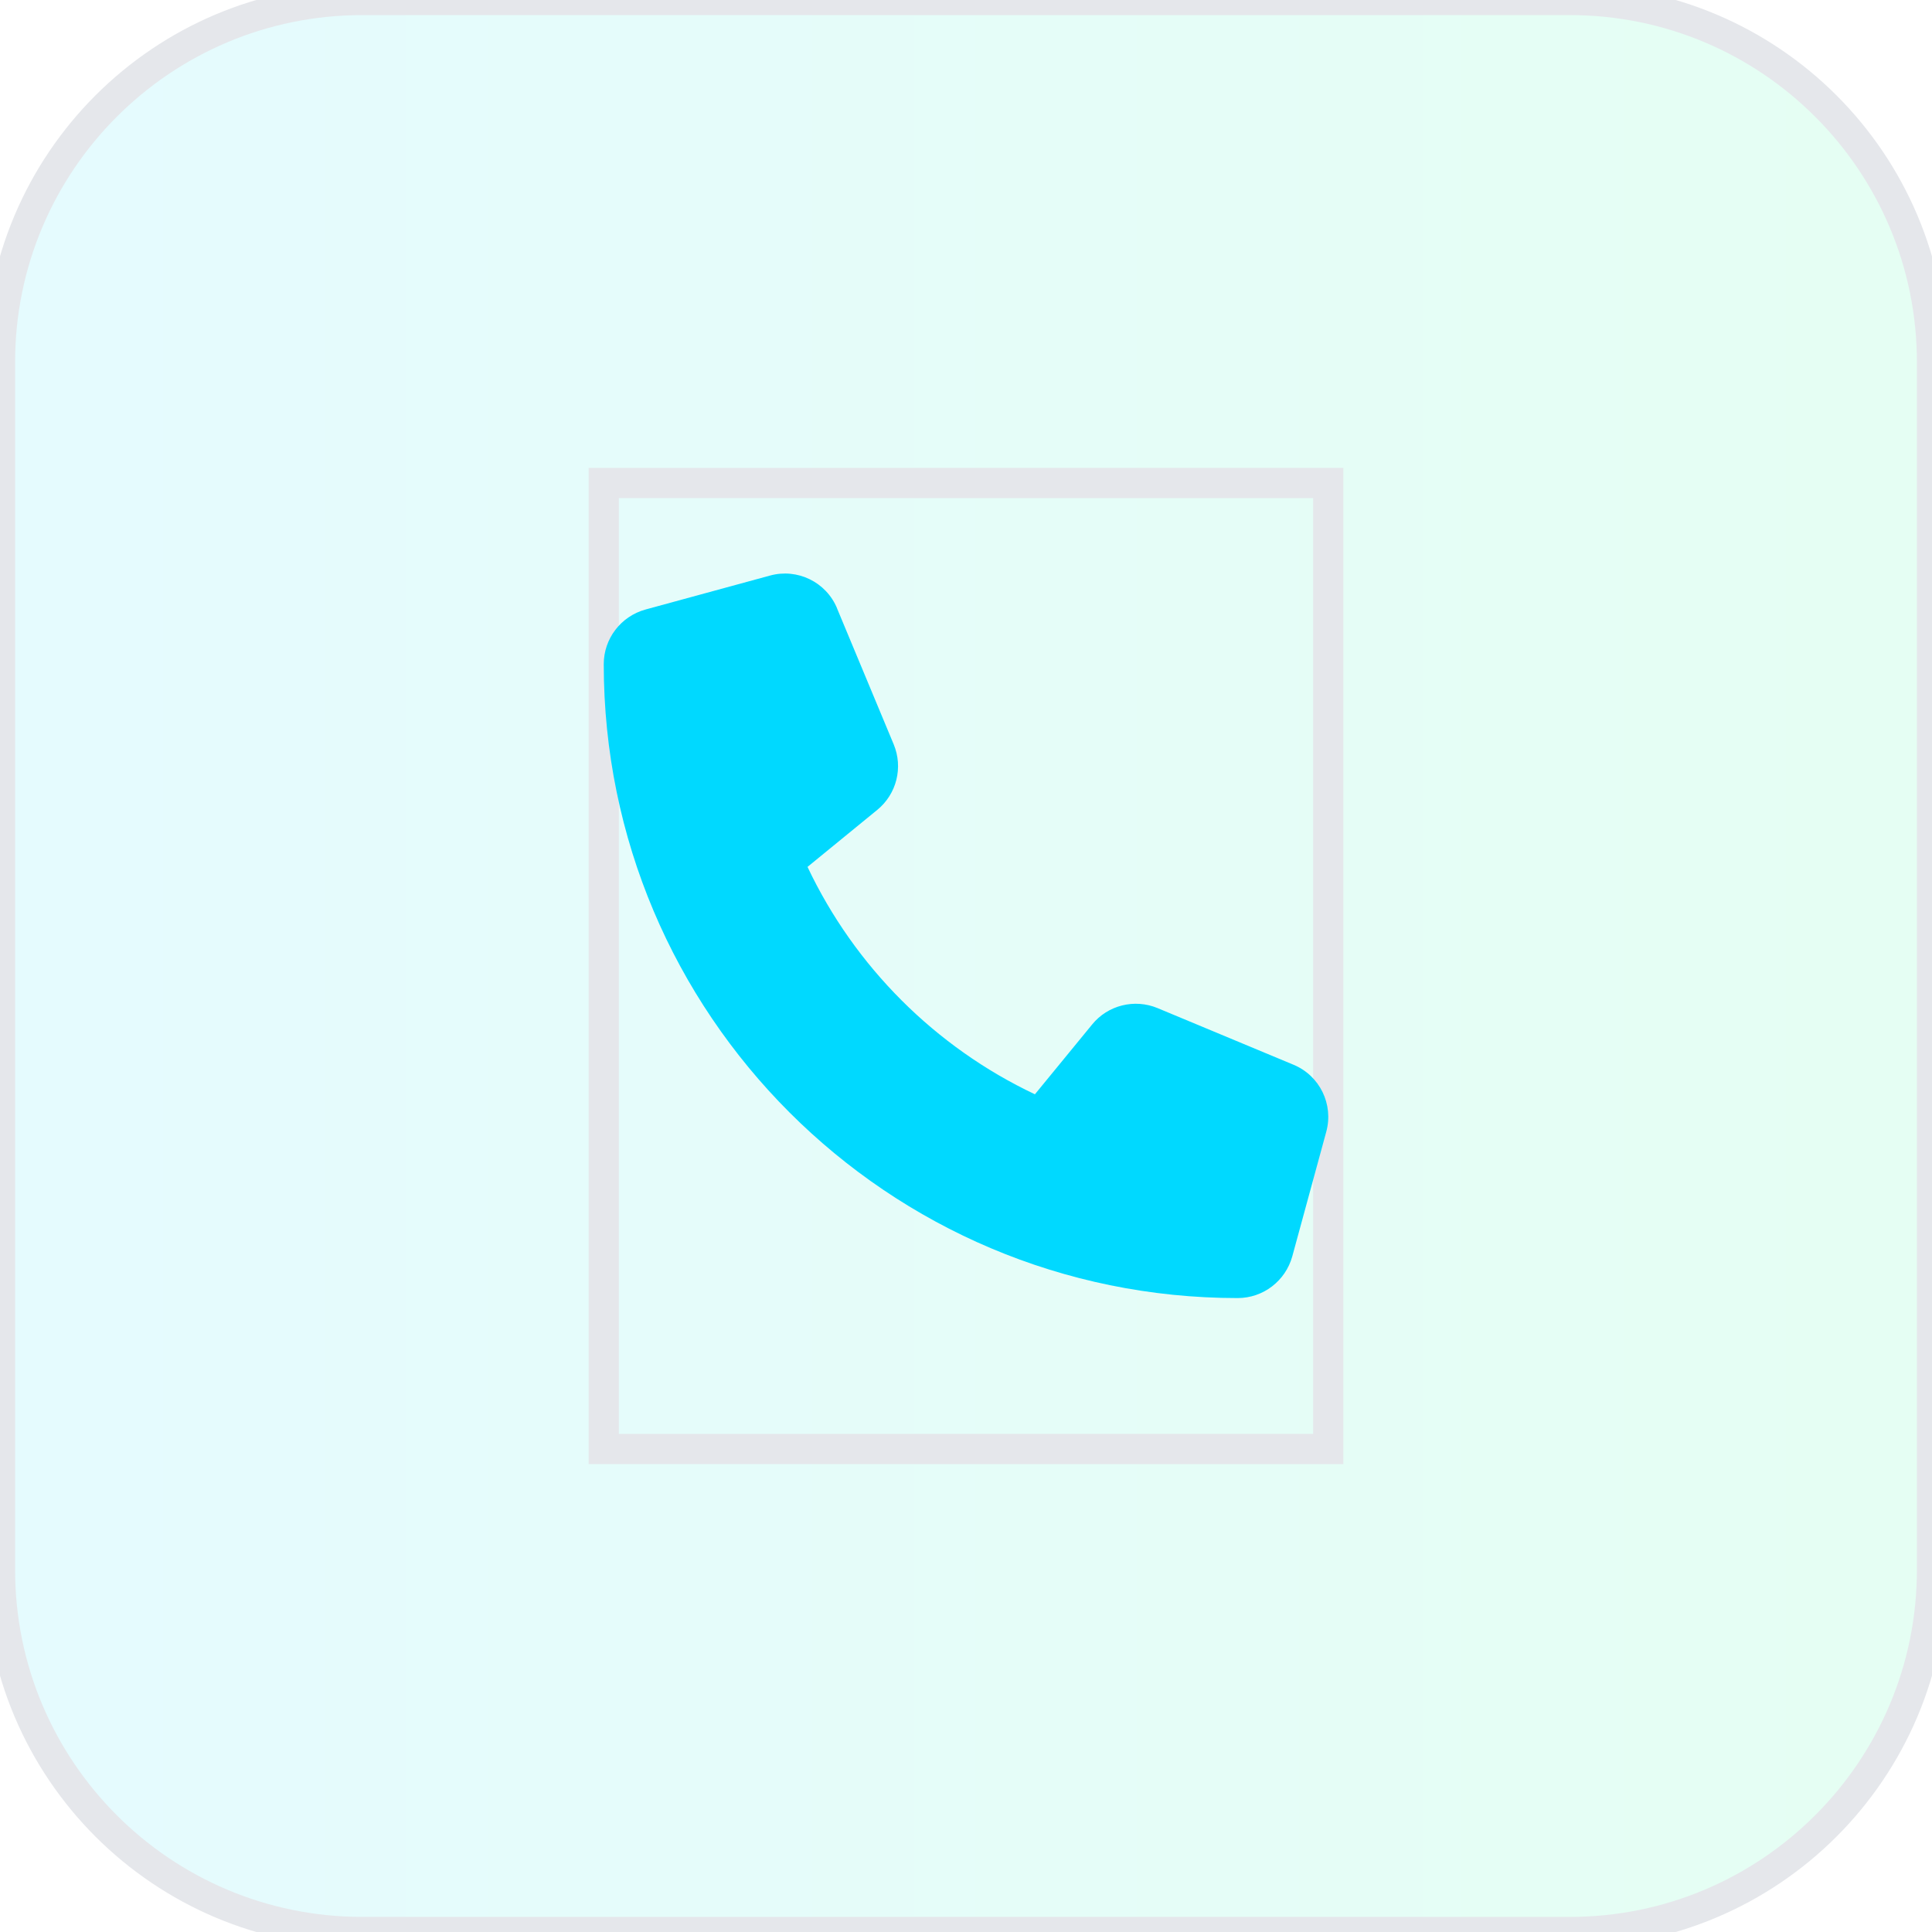 <?xml version="1.0" encoding="utf-8"?>
<svg xmlns="http://www.w3.org/2000/svg" fill="none" height="100%" overflow="visible" preserveAspectRatio="none" style="display: block;" viewBox="0 0 64 64" width="100%">
<g id="div">
<path d="M52 0C58.627 0 64 5.373 64 12V52C64 58.627 58.627 64 52 64H12C5.373 64 0 58.627 0 52V12C0 5.373 5.373 0 12 0H52Z" fill="url(#paint0_linear_0_563)"/>
<path d="M52 0C58.627 0 64 5.373 64 12V52C64 58.627 58.627 64 52 64H12C5.373 64 0 58.627 0 52V12C0 5.373 5.373 0 12 0H52Z" stroke="#E5E7EB"/>
<g id="i">
<path d="M44 48H20V16H44V48Z" stroke="#E5E7EB"/>
<g id="svg">
<g id="Frame">
<g clip-path="url(#clip0_0_563)">
<path d="M27.73 20.153C27.369 19.281 26.417 18.817 25.508 19.066L21.383 20.191C20.567 20.416 20 21.156 20 22C20 33.597 29.403 43 41 43C41.844 43 42.584 42.433 42.809 41.617L43.934 37.492C44.183 36.583 43.719 35.631 42.847 35.27L38.347 33.395C37.583 33.077 36.697 33.297 36.177 33.939L34.283 36.25C30.983 34.689 28.311 32.017 26.75 28.717L29.061 26.828C29.703 26.303 29.923 25.422 29.605 24.658L27.73 20.158V20.153Z" fill="#00D9FF" id="Vector"/>
</g>
</g>
</g>
</g>
</g>
<defs>
<linearGradient gradientUnits="userSpaceOnUse" id="paint0_linear_0_563" x1="0" x2="64" y1="32" y2="32">
<stop stop-color="#00D9FF" stop-opacity="0.1"/>
<stop offset="1" stop-color="#00FF88" stop-opacity="0.1"/>
</linearGradient>
<clipPath id="clip0_0_563">
<path d="M20 19H44V43H20V19Z" fill="white"/>
</clipPath>
</defs>
</svg>